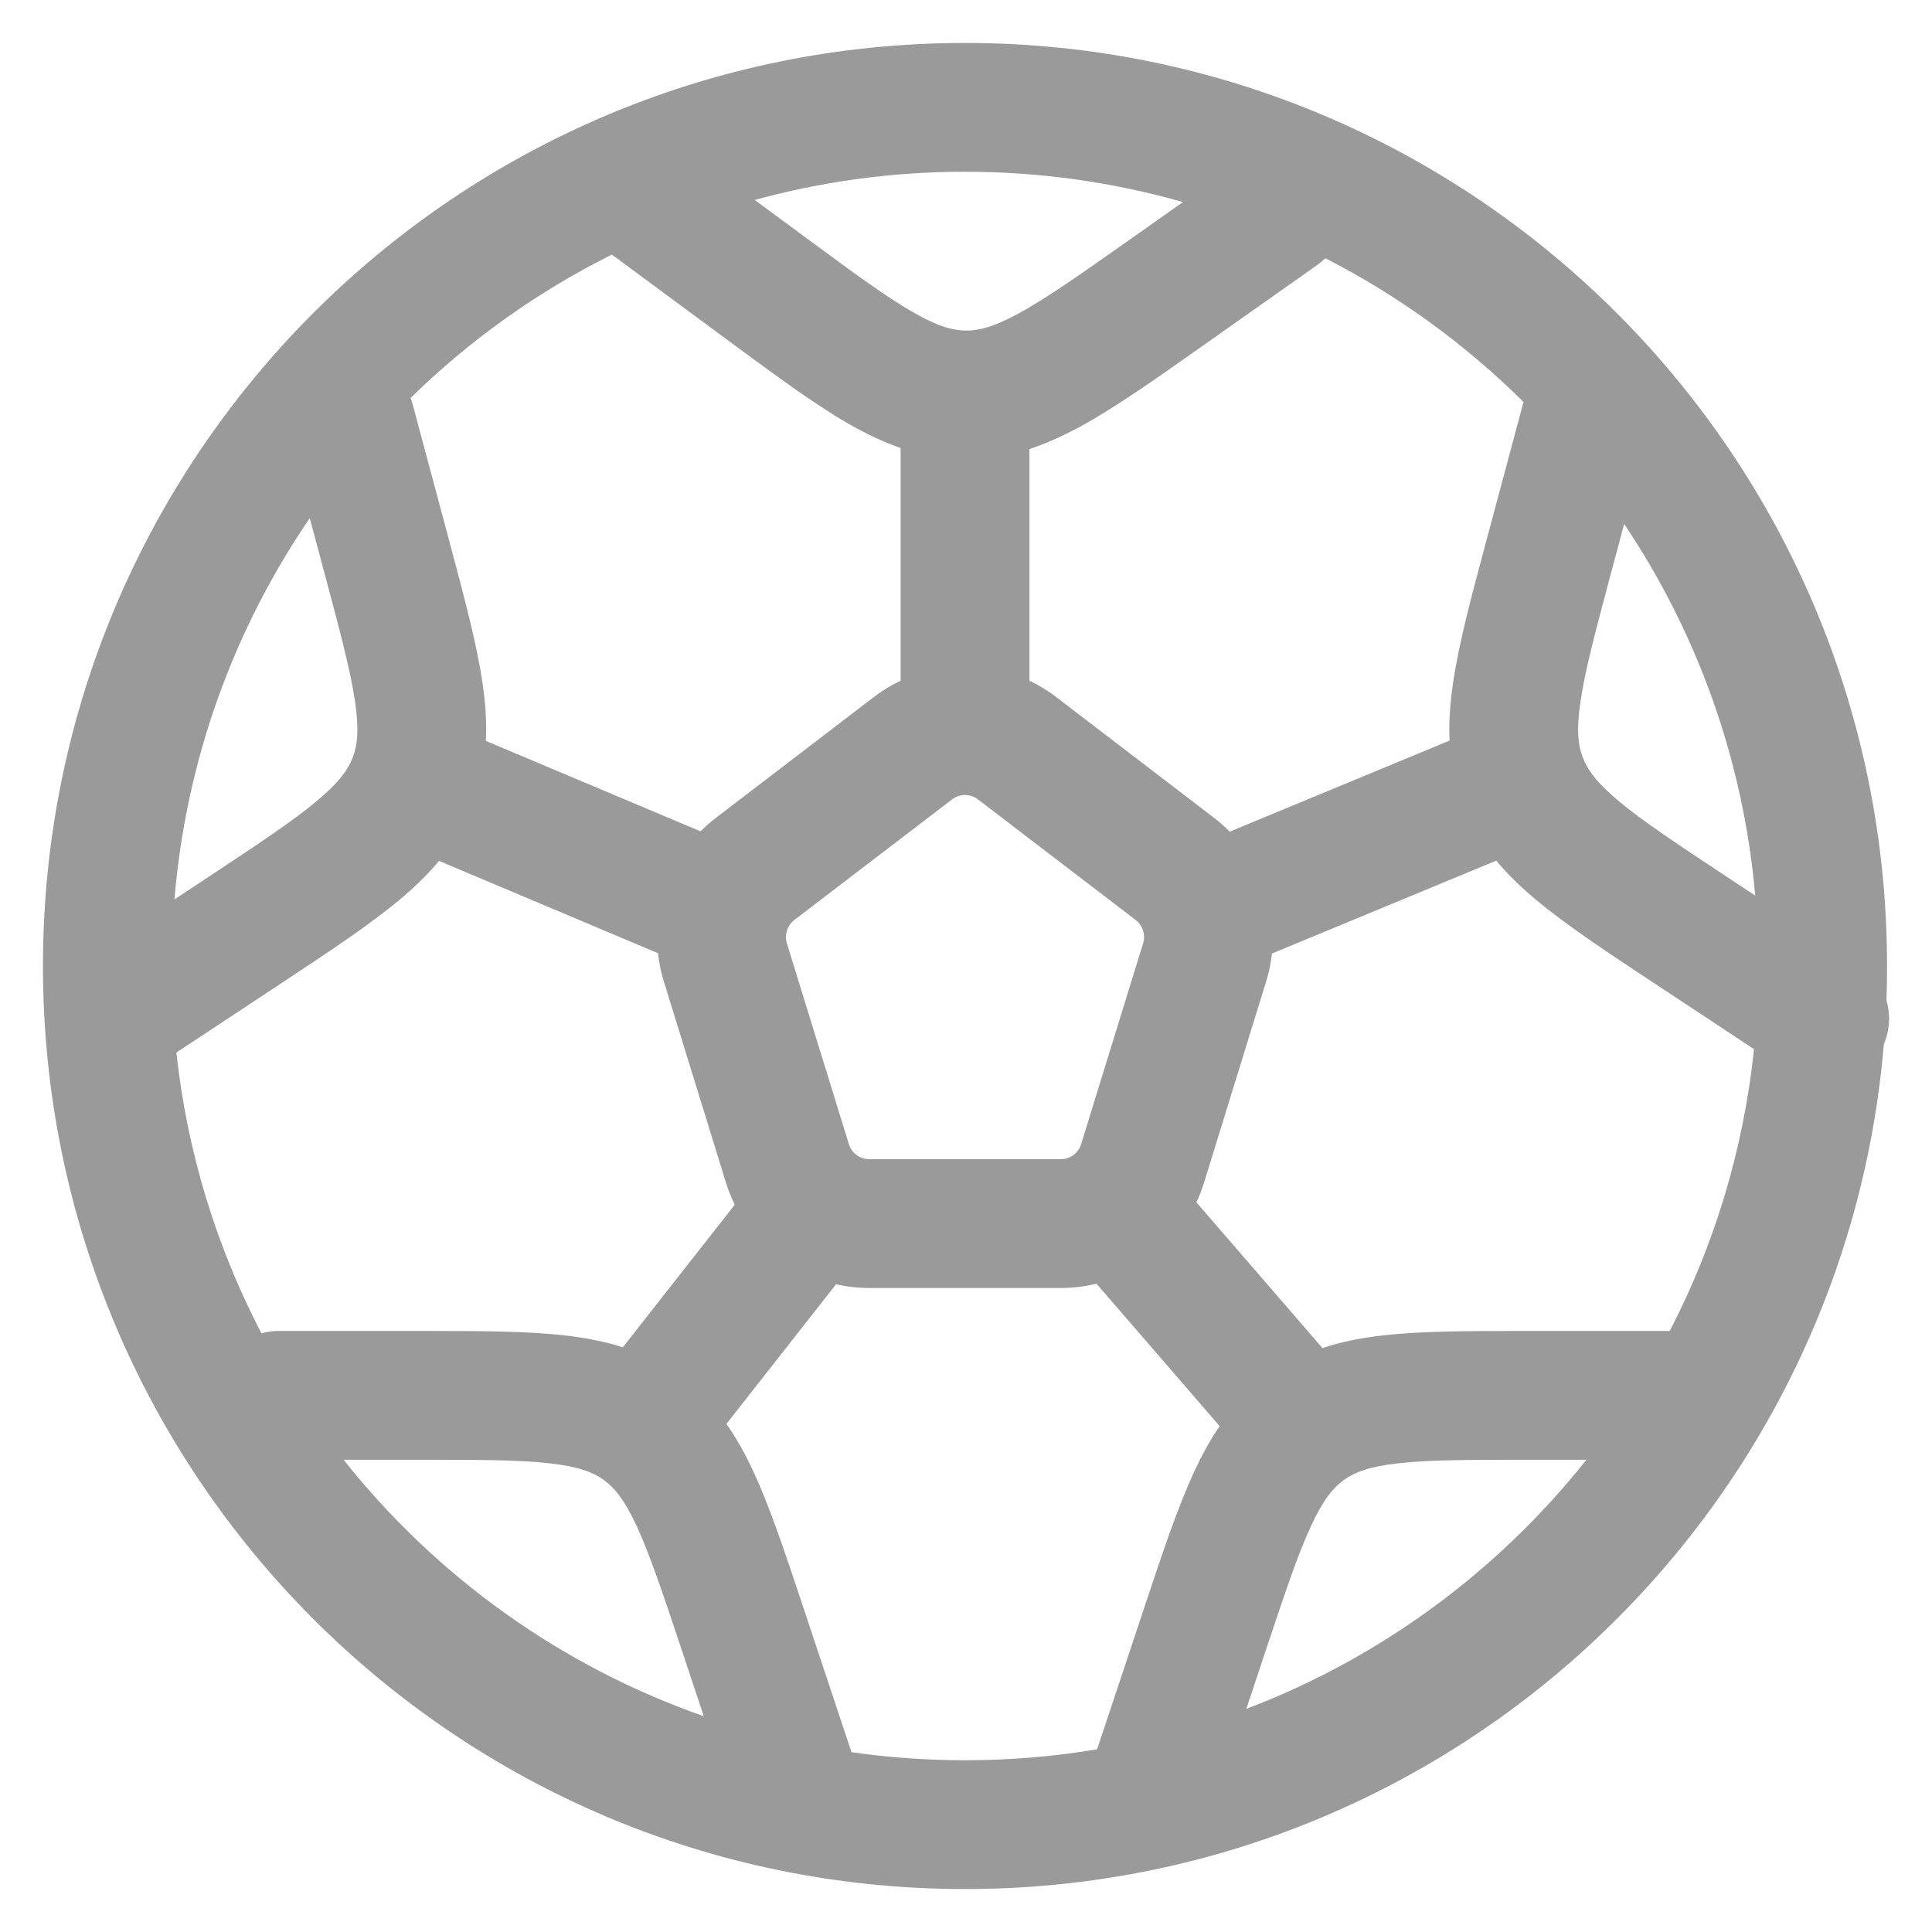 <svg width="30" height="30" viewBox="0 0 30 30" fill="none" xmlns="http://www.w3.org/2000/svg">
<path fill-rule="evenodd" clip-rule="evenodd" d="M2.709 13.966L3.237 13.617C4.03 13.093 4.553 12.745 4.924 12.434C5.275 12.14 5.409 11.943 5.479 11.759C5.549 11.574 5.579 11.338 5.512 10.884C5.44 10.405 5.279 9.797 5.033 8.879L4.81 8.045C3.64 9.758 2.89 11.781 2.709 13.966ZM6.376 6.179C6.388 6.211 6.399 6.245 6.408 6.279L6.98 8.415C7.207 9.266 7.4 9.984 7.49 10.589C7.536 10.9 7.56 11.204 7.545 11.505L10.878 12.909C10.953 12.834 11.034 12.763 11.12 12.697L13.569 10.824C13.7 10.723 13.84 10.639 13.985 10.57V6.957C13.707 6.861 13.44 6.731 13.174 6.579C12.644 6.274 12.046 5.832 11.338 5.31L9.501 3.953C8.344 4.53 7.29 5.284 6.376 6.179ZM11.719 3.105L12.481 3.667C13.246 4.232 13.752 4.604 14.172 4.845C14.569 5.074 14.799 5.131 14.995 5.133C15.192 5.135 15.423 5.083 15.825 4.863C16.25 4.631 16.764 4.27 17.541 3.722L18.369 3.138C17.294 2.831 16.158 2.667 14.985 2.667C13.854 2.667 12.759 2.819 11.719 3.105ZM20.58 4.01C20.541 4.048 20.499 4.083 20.454 4.115L18.648 5.389C17.929 5.896 17.322 6.324 16.785 6.618C16.522 6.761 16.258 6.883 15.985 6.973V10.57C16.13 10.639 16.269 10.723 16.401 10.824L18.849 12.697C18.937 12.764 19.019 12.836 19.095 12.914L22.509 11.5C22.495 11.2 22.519 10.898 22.565 10.59C22.655 9.984 22.847 9.266 23.075 8.415L23.647 6.279C23.65 6.267 23.654 6.254 23.657 6.242C22.757 5.348 21.72 4.593 20.58 4.01ZM25.22 8.136L25.021 8.879C24.776 9.797 24.614 10.405 24.543 10.884C24.475 11.338 24.506 11.574 24.576 11.759C24.646 11.943 24.779 12.14 25.13 12.435C25.501 12.746 26.025 13.093 26.817 13.617L27.255 13.907C27.069 11.783 26.345 9.813 25.22 8.136ZM29.293 15.536C29.299 15.358 29.302 15.18 29.302 15C29.302 7.085 22.893 0.667 14.985 0.667C7.076 0.667 0.667 7.085 0.667 15C0.667 22.915 7.076 29.333 14.985 29.333C22.485 29.333 28.636 23.561 29.252 16.214C29.346 15.995 29.357 15.755 29.293 15.536ZM27.236 16.291L25.668 15.255C24.934 14.77 24.314 14.36 23.845 13.967C23.62 13.778 23.414 13.581 23.234 13.364L19.751 14.806C19.735 14.951 19.705 15.096 19.661 15.239L18.699 18.355C18.666 18.464 18.625 18.569 18.577 18.669L20.535 20.933C20.834 20.833 21.147 20.773 21.474 20.736C22.082 20.667 22.825 20.667 23.704 20.667H25.913C25.918 20.667 25.923 20.667 25.928 20.667C26.619 19.332 27.073 17.855 27.236 16.291ZM24.634 22.667H23.759C22.81 22.667 22.182 22.668 21.701 22.723C21.246 22.775 21.027 22.866 20.867 22.981C20.708 23.096 20.552 23.276 20.359 23.692C20.155 24.131 19.955 24.727 19.654 25.629L19.353 26.535C21.445 25.741 23.265 24.391 24.634 22.667ZM17.036 27.163L17.774 24.945C18.052 24.11 18.287 23.404 18.545 22.849C18.661 22.599 18.789 22.363 18.939 22.145L17.026 19.933C16.848 19.977 16.662 20 16.471 20H13.498C13.321 20 13.149 19.98 12.982 19.942L11.28 22.11C11.44 22.338 11.576 22.586 11.698 22.849C11.956 23.404 12.191 24.11 12.469 24.945L13.222 27.208C13.798 27.291 14.386 27.333 14.985 27.333C15.684 27.333 16.369 27.275 17.036 27.163ZM10.928 26.649L10.589 25.629C10.288 24.727 10.088 24.131 9.884 23.692C9.691 23.276 9.535 23.096 9.376 22.981C9.216 22.866 8.997 22.775 8.542 22.723C8.061 22.668 7.433 22.667 6.484 22.667H5.335C6.771 24.476 8.705 25.873 10.928 26.649ZM4.06 20.704C4.146 20.68 4.237 20.667 4.33 20.667H6.539C7.418 20.667 8.162 20.667 8.769 20.736C9.082 20.772 9.383 20.828 9.671 20.921L11.41 18.706C11.354 18.594 11.307 18.477 11.27 18.355L10.308 15.239C10.263 15.095 10.233 14.948 10.217 14.801L6.817 13.368C6.638 13.584 6.433 13.78 6.209 13.967C5.741 14.36 5.12 14.77 4.387 15.255L2.739 16.344C2.908 17.903 3.366 19.374 4.06 20.704ZM14.985 12.345C14.913 12.345 14.843 12.367 14.784 12.413L12.335 14.285C12.279 14.328 12.239 14.387 12.219 14.452C12.2 14.515 12.199 14.583 12.219 14.649L13.181 17.765C13.201 17.832 13.241 17.888 13.293 17.929C13.351 17.974 13.422 18 13.498 18H16.471C16.548 18 16.619 17.974 16.676 17.929C16.728 17.888 16.768 17.832 16.788 17.765L17.75 14.649C17.77 14.583 17.77 14.515 17.75 14.452C17.73 14.387 17.691 14.328 17.634 14.285L15.186 12.413C15.126 12.367 15.056 12.345 14.985 12.345Z" fill="#9A9A9A"/>
</svg>
